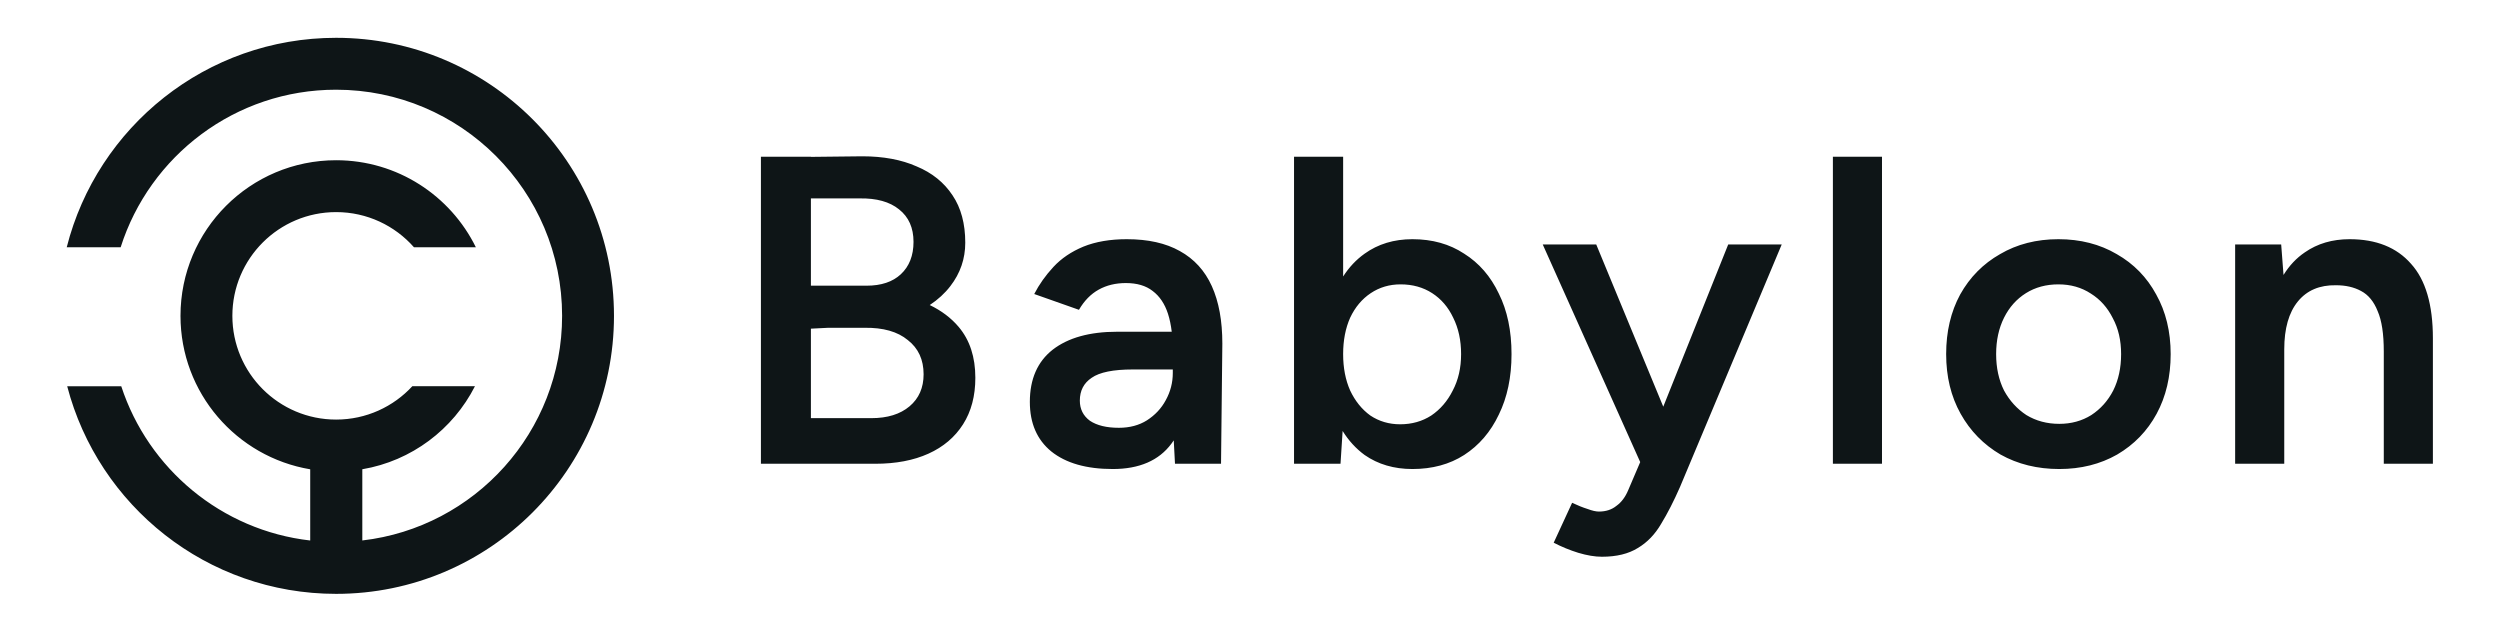 <svg xmlns="http://www.w3.org/2000/svg" width="1124" height="284" viewBox="0 0 1124 284" fill="none"><path fill-rule="evenodd" clip-rule="evenodd" d="M54.249 111.167C67.299 70.092 105.73 40.333 151.108 40.333C207.229 40.333 252.723 85.852 252.723 142.001C252.723 194.161 213.463 237.147 162.895 242.991V210.974C185.063 207.217 203.682 193.035 213.535 173.65H185.381C176.859 182.869 164.663 188.642 151.118 188.642C125.357 188.642 104.472 167.76 104.472 142C104.472 116.242 125.357 95.361 151.118 95.361C165.066 95.361 177.585 101.482 186.134 111.185H213.951C202.554 87.998 178.701 72.04 151.118 72.04C112.476 72.04 81.15 103.363 81.15 142C81.15 176.672 106.373 205.452 139.473 210.996V243.008C99.555 238.456 66.659 210.763 54.517 173.667H30.214C44.228 227.369 93.043 267 151.109 267C220.109 267 276.047 211.037 276.047 142.001C276.046 72.965 220.108 17 151.108 17C92.742 17 43.724 57.042 30 111.167H54.249ZM391.791 187.999H364.584V147.766L372.345 147.375H388.637C397.048 147.245 403.554 149.085 408.154 152.897C412.885 156.578 415.252 161.705 415.252 168.279C415.252 174.326 413.148 179.125 408.943 182.675C404.737 186.223 399.02 187.999 391.791 187.999ZM418.015 137.148C421.72 134.697 424.808 131.861 427.278 128.642C431.746 122.858 433.981 116.351 433.981 109.12C433.981 100.574 432.074 93.475 428.263 87.823C424.451 82.038 419.062 77.7 412.096 74.807C405.263 71.784 397.113 70.272 387.651 70.272L364.584 70.533V70.469H342.109V208.506H393.565C402.765 208.506 410.716 206.995 417.42 203.97C424.122 200.948 429.315 196.543 432.996 190.759C436.675 184.975 438.515 178.007 438.515 169.856C438.515 160.522 436.018 152.897 431.024 146.982C427.649 142.983 423.312 139.705 418.015 137.148ZM364.584 89.203H386.468C394.09 89.072 400.006 90.715 404.211 94.132C408.548 97.551 410.716 102.416 410.716 108.725C410.716 114.903 408.811 119.767 405 123.317C401.32 126.736 396.193 128.445 389.622 128.445H364.584V89.203ZM527.716 197.996L528.274 208.505H548.975L549.566 154.475C549.566 144.22 547.989 135.61 544.834 128.642C541.681 121.673 536.883 116.416 530.442 112.867C524.133 109.316 516.182 107.542 506.588 107.542C499.095 107.542 492.591 108.66 487.069 110.895C481.682 113.129 477.213 116.152 473.665 119.966C470.115 123.778 467.224 127.852 464.99 132.191L485.098 139.29C487.464 135.215 490.421 132.191 493.97 130.219C497.519 128.247 501.594 127.261 506.194 127.261C511.188 127.261 515.197 128.445 518.22 130.81C521.373 133.177 523.674 136.596 525.12 141.065C525.889 143.444 526.453 146.139 526.814 149.15H502.251C489.896 149.15 480.236 151.846 473.27 157.235C466.435 162.626 463.018 170.447 463.018 180.702C463.018 190.298 466.238 197.727 472.679 202.984C479.25 208.243 488.45 210.873 500.28 210.873C512.239 210.873 521.044 207.061 526.697 199.435C527.049 198.963 527.388 198.484 527.716 197.996ZM527.289 167.687V166.109H509.348C500.541 166.109 494.365 167.358 490.816 169.855C487.268 172.222 485.493 175.641 485.493 180.111C485.493 183.922 487.005 186.947 490.028 189.182C493.181 191.284 497.519 192.336 503.038 192.336C507.902 192.336 512.107 191.219 515.657 188.983C519.337 186.618 522.162 183.594 524.133 179.913C526.237 176.1 527.289 172.025 527.289 167.687ZM581.796 208.505V70.469H603.875V124.309C606.531 120.162 609.75 116.742 613.536 114.05C619.582 109.71 626.746 107.542 635.025 107.542C643.963 107.542 651.717 109.71 658.289 114.05C664.992 118.256 670.184 124.238 673.863 131.994C677.675 139.619 679.581 148.689 679.581 159.207C679.581 169.592 677.675 178.663 673.863 186.42C670.184 194.178 664.992 200.225 658.289 204.563C651.717 208.77 643.963 210.873 635.025 210.873C626.746 210.873 619.582 208.77 613.536 204.563C609.64 201.704 606.342 198.105 603.644 193.763L602.694 208.505H581.796ZM607.031 175.575C604.928 170.842 603.875 165.386 603.875 159.207C603.875 153.028 604.928 147.573 607.031 142.84C609.265 138.107 612.354 134.426 616.297 131.797C620.239 129.167 624.708 127.852 629.703 127.852C635.092 127.852 639.823 129.167 643.897 131.797C647.972 134.426 651.127 138.107 653.361 142.84C655.726 147.573 656.909 153.028 656.909 159.207C656.909 165.386 655.66 170.842 653.164 175.575C650.798 180.307 647.577 184.055 643.504 186.814C639.429 189.444 634.764 190.759 629.505 190.759C624.51 190.759 620.043 189.444 616.1 186.814C612.288 184.055 609.265 180.307 607.031 175.575ZM709.583 248.537C713.527 249.721 717.075 250.312 720.229 250.312C726.802 250.312 732.19 248.998 736.396 246.368C740.601 243.871 744.085 240.255 746.845 235.522C749.736 230.789 752.561 225.268 755.322 218.957L801.06 109.908H777.008L747.804 182.847L717.666 109.908H693.614L737.438 207.752L732.059 220.338C730.744 223.492 728.969 225.86 726.735 227.437C724.632 229.147 722.003 230 718.85 230C717.536 230 715.826 229.607 713.723 228.817C711.62 228.16 709.32 227.24 706.823 226.056L698.542 244.002C702.08 245.838 705.775 247.356 709.583 248.537ZM824.067 208.505V70.469H846.146V208.505H824.067ZM899.435 204.365C907.188 208.704 915.995 210.873 925.855 210.873C935.58 210.873 944.259 208.704 951.876 204.365C959.501 199.895 965.418 193.783 969.626 186.027C973.825 178.269 975.933 169.33 975.933 159.207C975.933 149.084 973.766 140.145 969.422 132.39C965.222 124.632 959.306 118.585 951.681 114.246C944.055 109.776 935.317 107.542 925.464 107.542C915.604 107.542 906.865 109.776 899.24 114.246C891.615 118.585 885.639 124.632 881.303 132.39C877.095 140.145 874.991 149.084 874.991 159.207C874.991 169.33 877.161 178.269 881.499 186.027C885.834 193.783 891.819 199.895 899.435 204.365ZM940.247 186.618C936.039 189.247 931.245 190.562 925.855 190.562C920.338 190.562 915.408 189.247 911.073 186.618C906.865 183.857 903.516 180.176 901.016 175.575C898.653 170.842 897.463 165.386 897.463 159.207C897.463 153.028 898.653 147.573 901.016 142.84C903.38 138.107 906.669 134.426 910.869 131.797C915.077 129.167 919.939 127.852 925.464 127.852C930.981 127.852 935.844 129.233 940.052 131.994C944.26 134.623 947.541 138.304 949.904 143.037C952.403 147.639 953.653 153.028 953.653 159.207C953.653 165.386 952.471 170.842 950.108 175.575C947.736 180.176 944.455 183.857 940.247 186.618ZM1004.92 109.908H1025.62L1026.67 123.62C1029.28 119.404 1032.47 116.016 1036.26 113.458C1041.92 109.514 1048.62 107.542 1056.38 107.542C1068.34 107.542 1077.53 111.223 1083.98 118.585C1090.55 125.815 1093.83 136.989 1093.83 152.108V208.505H1071.75V158.025C1071.75 150.136 1070.84 144.09 1068.99 139.881C1067.28 135.544 1064.78 132.52 1061.5 130.81C1058.35 129.102 1054.6 128.247 1050.26 128.247C1042.9 128.116 1037.19 130.548 1033.11 135.544C1029.04 140.539 1027 147.704 1027 157.038V208.505H1004.92V109.908Z" fill="#0E1517"></path></svg>
